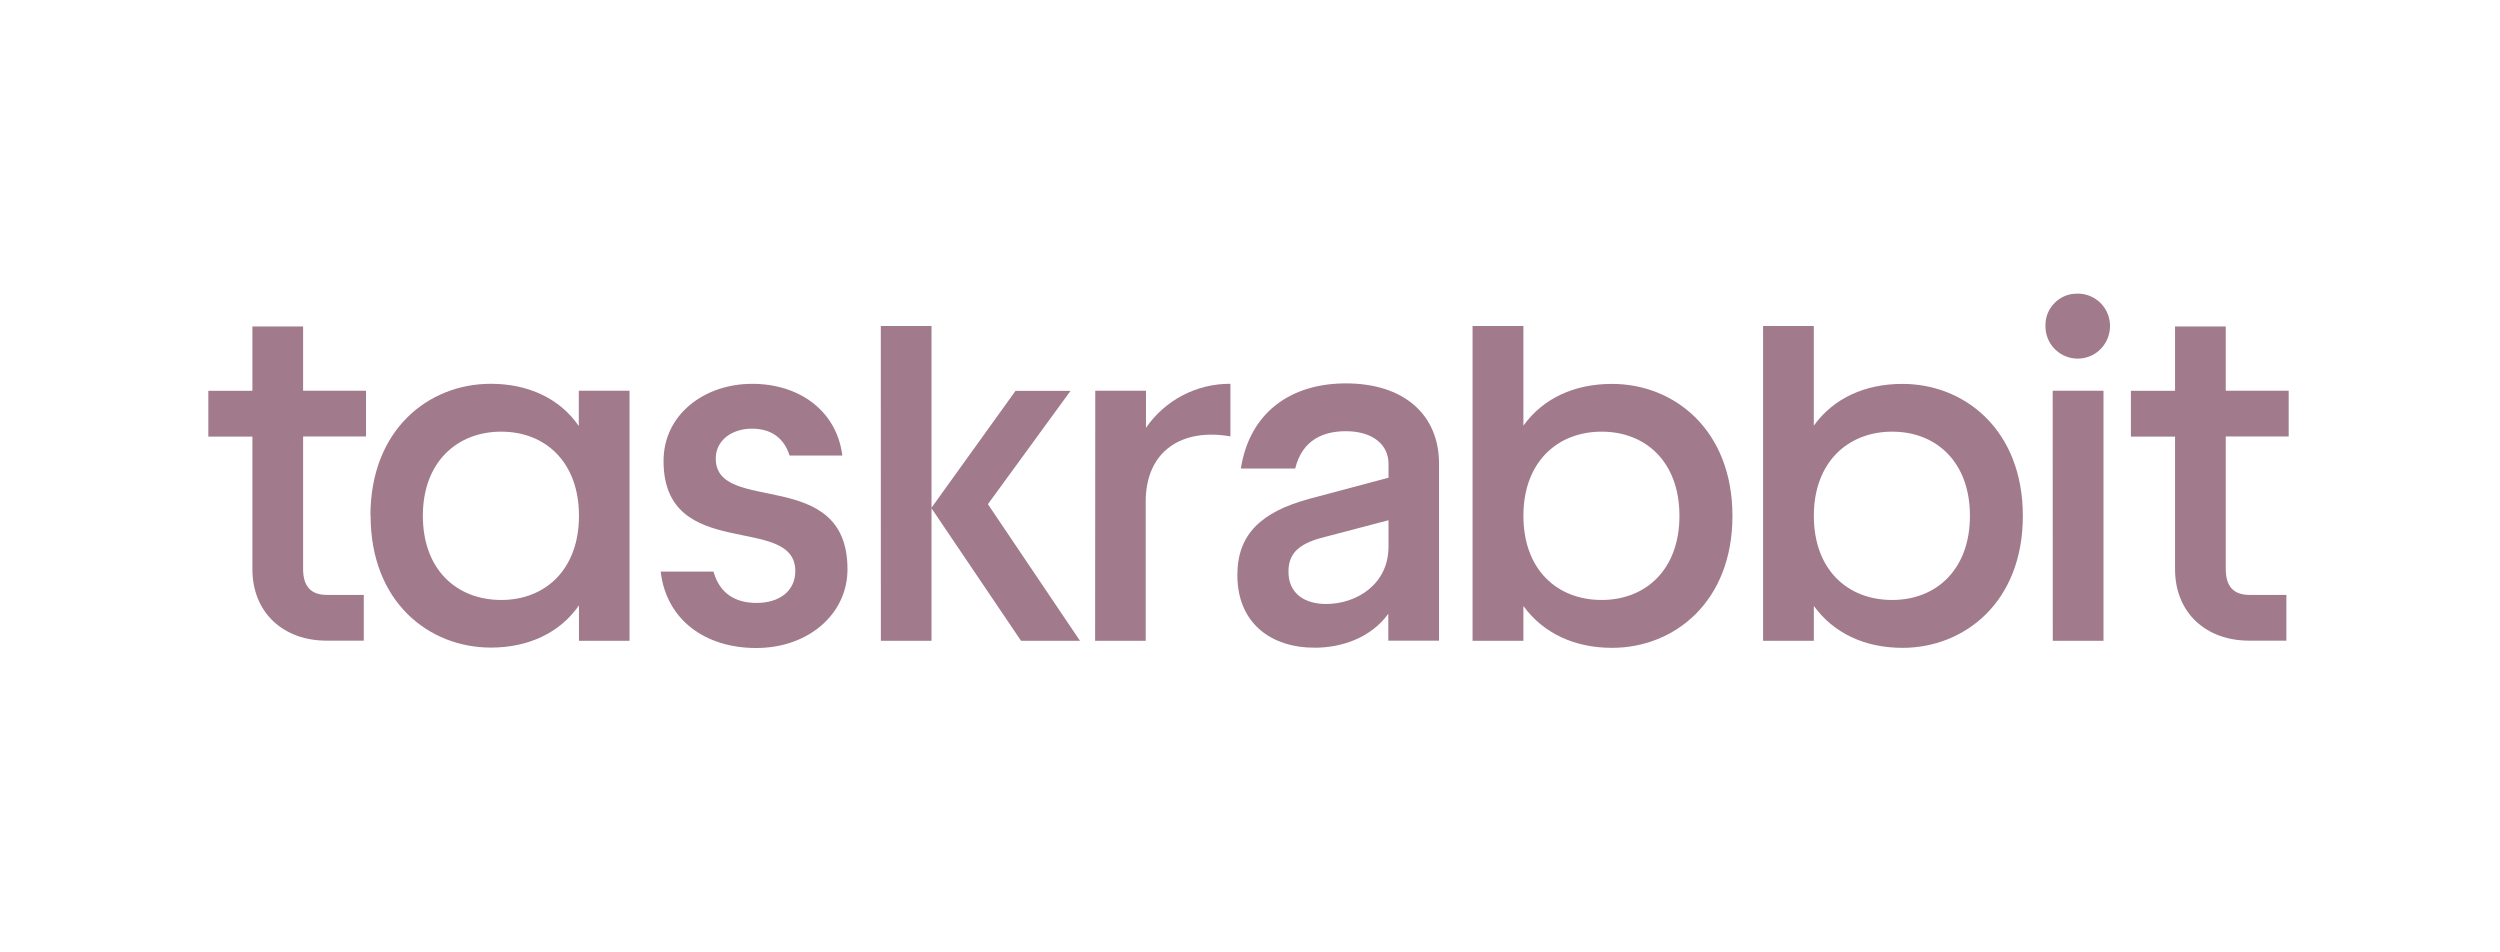 <?xml version="1.0" encoding="utf-8"?>
<svg xmlns="http://www.w3.org/2000/svg" width="168" height="64" viewBox="0 0 168 64" fill="none">
<g clip-path="url(#clip0_2954_1866)">
<path d="M16.961 38.244V29.338H14V26.264H16.961V21.939H20.369V26.257H24.597V29.331H20.369V38.237C20.369 39.375 20.868 39.978 21.967 39.978H24.446V43.052H21.967C19.058 43.061 16.961 41.188 16.961 38.244Z" fill="#A17A8B"/>
<path d="M33.683 40.318C36.644 40.318 38.907 38.275 38.907 34.661C38.907 31.048 36.644 29.007 33.683 29.007C30.722 29.007 28.416 31.043 28.416 34.661C28.416 38.28 30.686 40.318 33.683 40.318ZM24.893 34.661C24.893 28.872 28.788 25.791 32.983 25.791C35.478 25.791 37.611 26.763 38.895 28.629V26.257H42.305V43.062H38.907V40.68C37.611 42.548 35.478 43.518 32.995 43.518C28.806 43.518 24.904 40.444 24.904 34.65L24.893 34.661Z" fill="#A17A8B"/>
<path d="M44.4 38.41H47.948C48.347 39.852 49.378 40.517 50.842 40.517C52.375 40.517 53.444 39.718 53.444 38.377C53.444 34.46 44.59 37.842 44.59 30.979C44.59 27.863 47.316 25.793 50.547 25.793C53.777 25.793 56.239 27.664 56.605 30.613H53.058C52.692 29.43 51.817 28.806 50.528 28.806C49.239 28.806 48.099 29.544 48.099 30.816C48.099 34.633 56.951 31.289 56.951 38.249C56.951 41.295 54.293 43.546 50.819 43.546C47.345 43.546 44.765 41.614 44.4 38.41Z" fill="#A17A8B"/>
<path d="M68.243 26.266H71.939L66.387 33.881L72.575 43.062H68.614L62.584 34.137L68.243 26.266ZM59.19 21.905H62.598V43.062H59.193L59.19 21.905Z" fill="#A17A8B"/>
<path d="M73.602 26.257H77.01V28.749C77.642 27.83 78.49 27.079 79.479 26.564C80.469 26.048 81.569 25.783 82.685 25.791V29.324C79.424 28.756 76.991 30.298 76.991 33.713V43.061H73.592L73.602 26.257Z" fill="#A17A8B"/>
<path d="M89.111 40.588C91.142 40.588 93.308 39.283 93.308 36.736V34.96L88.713 36.166C87.181 36.603 86.585 37.273 86.585 38.41C86.58 39.916 87.711 40.588 89.111 40.588ZM83.151 38.647C83.151 35.898 84.75 34.404 87.98 33.522L93.308 32.103V31.157C93.308 29.908 92.275 28.977 90.444 28.977C88.945 28.977 87.514 29.542 87.037 31.486H83.385C83.986 27.669 86.791 25.763 90.444 25.763C94.37 25.763 96.702 27.891 96.702 31.15V43.052H93.294V41.245C92.095 42.901 90.097 43.525 88.366 43.525C85.417 43.535 83.151 41.884 83.151 38.647Z" fill="#A17A8B"/>
<path d="M107.63 40.318C110.595 40.318 112.859 38.275 112.859 34.662C112.859 31.048 110.595 29.007 107.63 29.007C104.664 29.007 102.373 31.043 102.373 34.662C102.373 38.28 104.636 40.318 107.63 40.318ZM102.373 40.72V43.062H98.956V21.905H102.373V28.603C103.702 26.761 105.799 25.798 108.33 25.798C112.492 25.798 116.42 28.872 116.42 34.671C116.42 40.47 112.49 43.535 108.328 43.535C105.797 43.535 103.699 42.548 102.37 40.72H102.373Z" fill="#A17A8B"/>
<path d="M127.156 40.318C130.115 40.318 132.38 38.275 132.38 34.662C132.38 31.048 130.115 29.007 127.156 29.007C124.198 29.007 121.89 31.043 121.89 34.662C121.89 38.28 124.153 40.318 127.149 40.318H127.156ZM121.89 40.72V43.062H118.48V21.905H121.888V28.603C123.217 26.761 125.317 25.798 127.847 25.798C132.007 25.798 135.935 28.872 135.935 34.671C135.935 40.47 132.009 43.535 127.849 43.535C125.312 43.535 123.219 42.548 121.89 40.72Z" fill="#A17A8B"/>
<path d="M137.94 26.257H141.355V43.062H137.947L137.94 26.257ZM139.638 19.73C139.96 19.732 140.277 19.806 140.567 19.945C141.002 20.156 141.354 20.505 141.568 20.938C141.782 21.371 141.846 21.863 141.75 22.336C141.649 22.868 141.353 23.343 140.919 23.668C140.486 23.992 139.947 24.142 139.408 24.089C138.869 24.036 138.369 23.782 138.008 23.379C137.647 22.976 137.449 22.452 137.455 21.91C137.446 21.621 137.496 21.333 137.602 21.064C137.709 20.797 137.87 20.556 138.075 20.354C138.277 20.15 138.518 19.989 138.784 19.881C139.052 19.775 139.339 19.725 139.626 19.735L139.638 19.73Z" fill="#A17A8B"/>
<path d="M146.163 38.244V29.338H143.197V26.264H146.163V21.939H149.571V26.257H153.799V29.331H149.571V38.237C149.571 39.375 150.067 39.978 151.167 39.978H153.645V43.052H151.167C148.251 43.061 146.163 41.188 146.163 38.244Z" fill="#A17A8B"/>
</g>
<defs>
<clipPath id="clip0_2954_1866">
<rect width="140" height="23.885" fill="white" transform="translate(14 19.73)"/>
</clipPath>
</defs>
</svg>